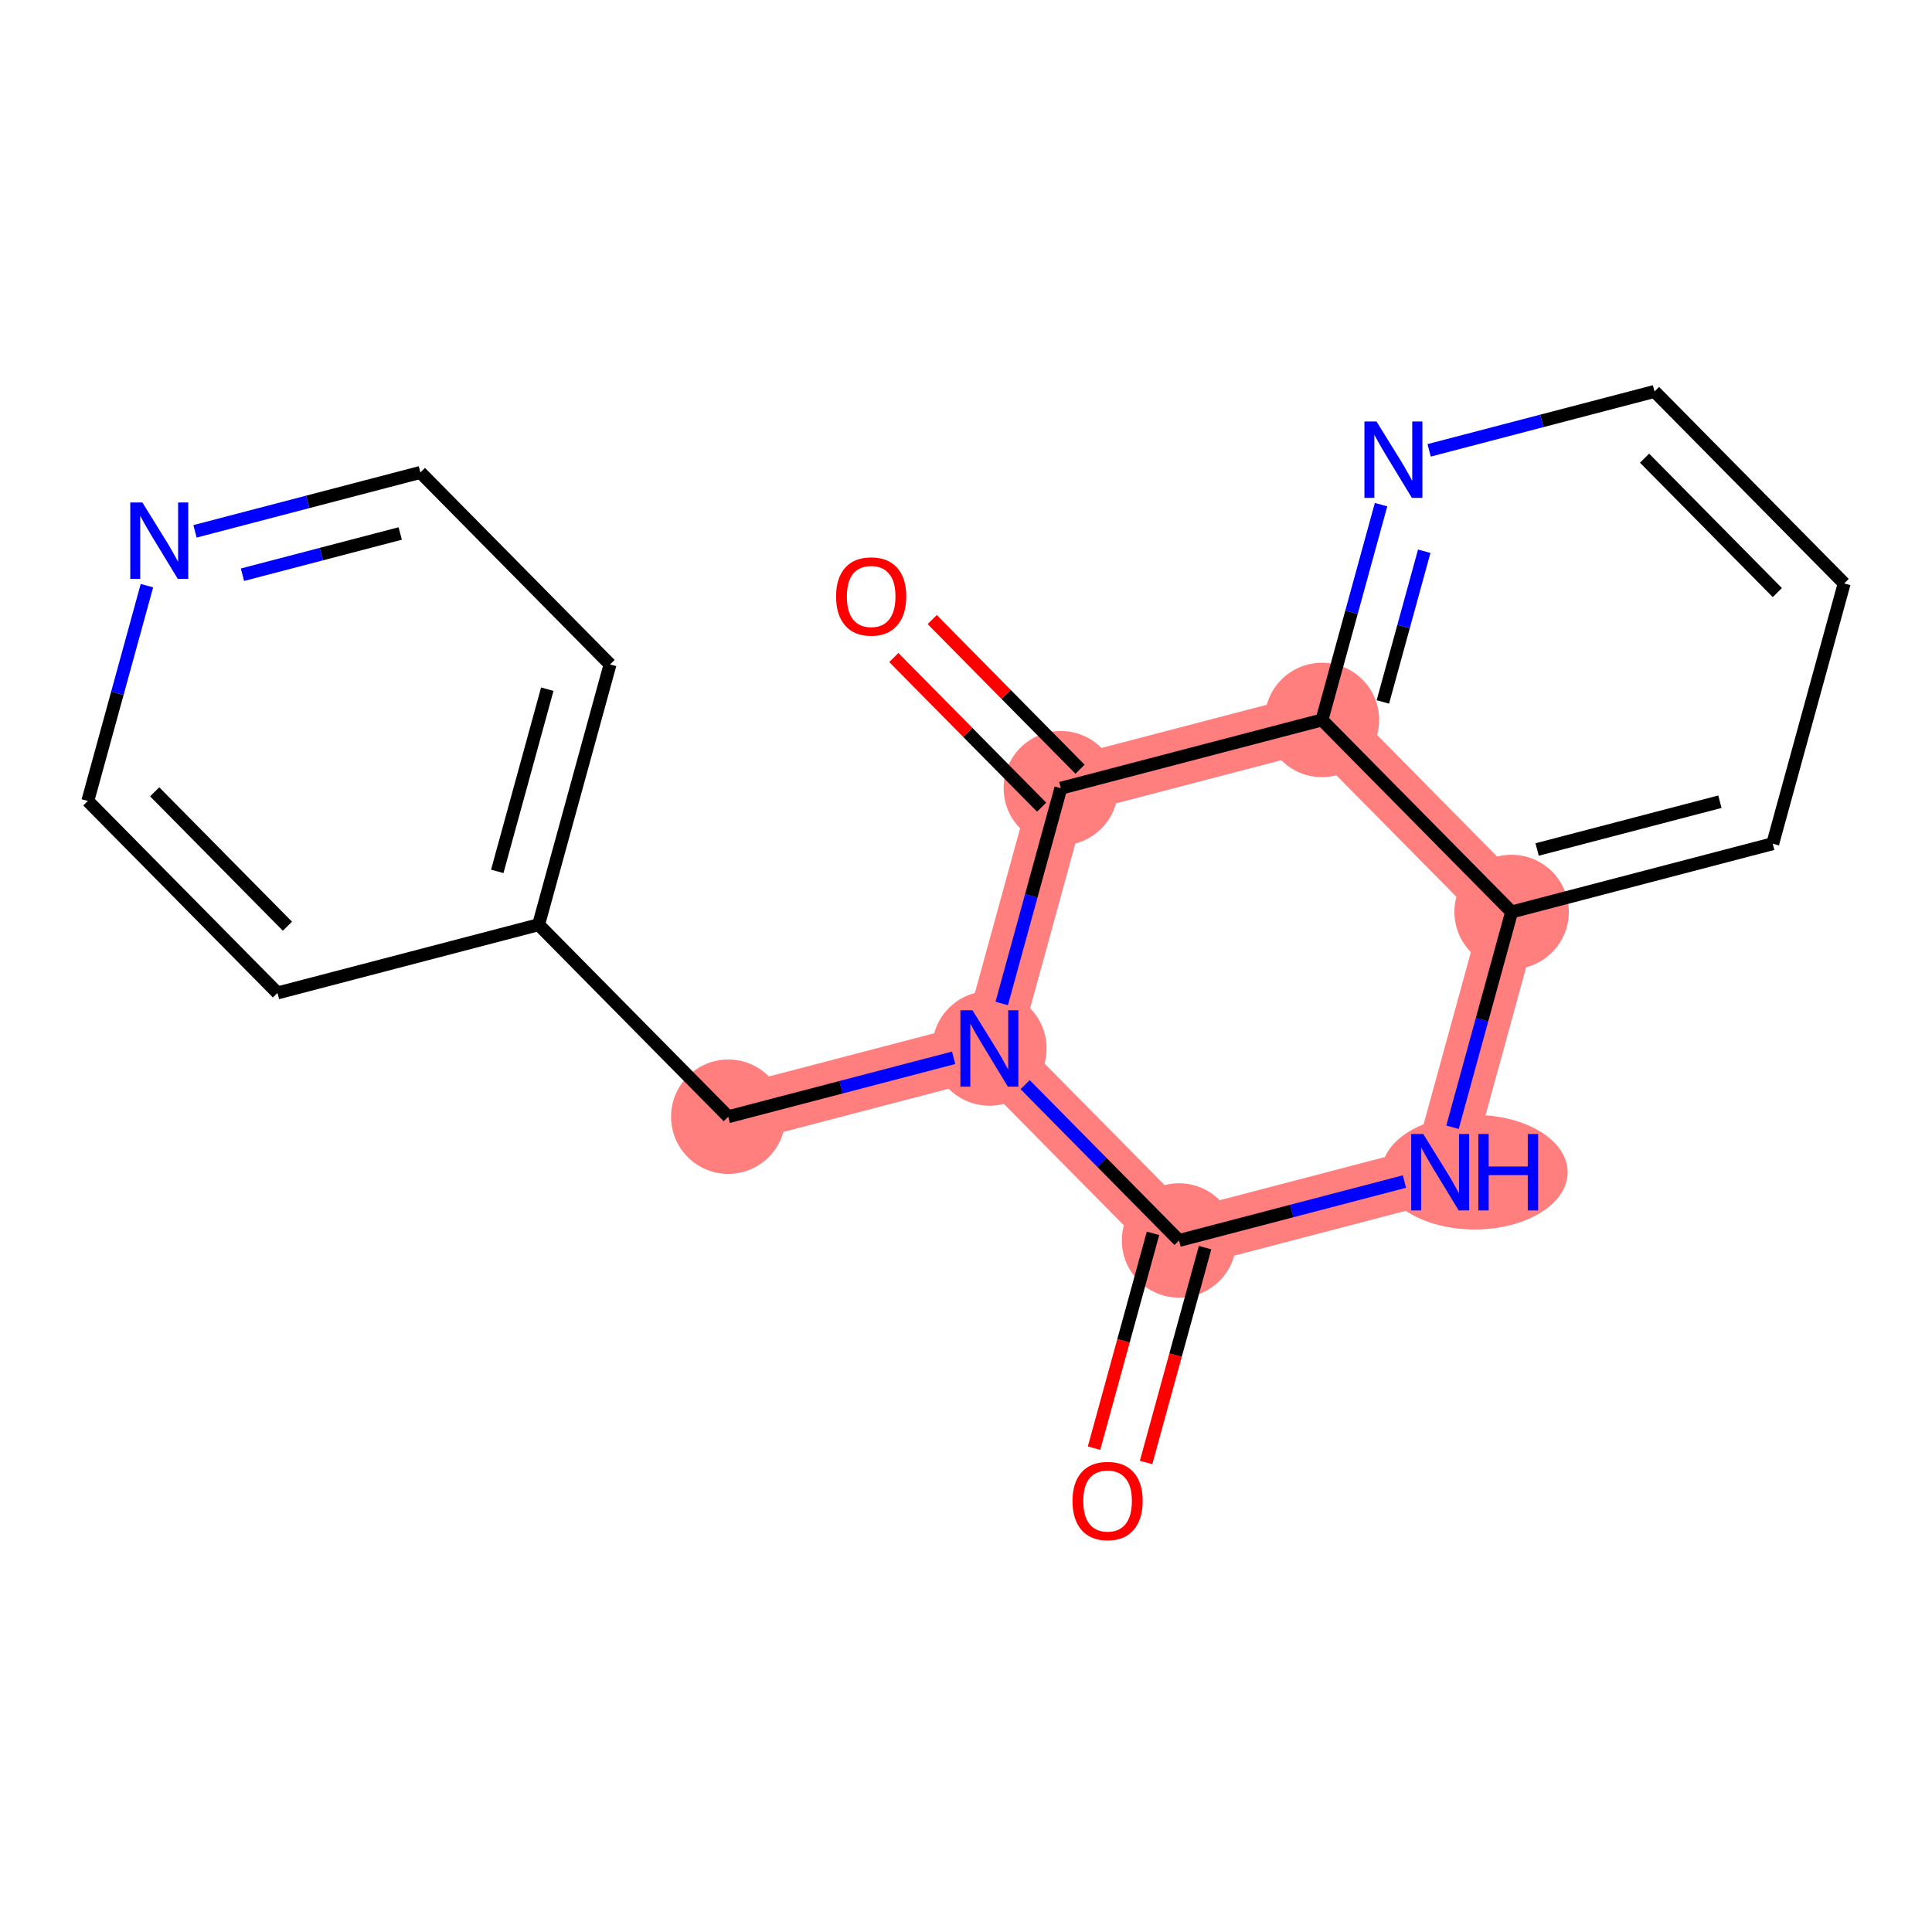 <?xml version='1.0' encoding='iso-8859-1'?>
<svg version='1.1' baseProfile='full'
              xmlns='http://www.w3.org/2000/svg'
                      xmlns:rdkit='http://www.rdkit.org/xml'
                      xmlns:xlink='http://www.w3.org/1999/xlink'
                  xml:space='preserve'
width='300px' height='300px' viewBox='0 0 300 300'>
<!-- END OF HEADER -->
<rect style='opacity:1.0;fill:#FFFFFF;stroke:none' width='300' height='300' x='0' y='0'> </rect>
<rect style='opacity:1.0;fill:#FFFFFF;stroke:none' width='300' height='300' x='0' y='0'> </rect>
<path d='M 183.081,192.619 L 223.627,182.021' style='fill:none;fill-rule:evenodd;stroke:#FF7F7F;stroke-width:8.9px;stroke-linecap:butt;stroke-linejoin:miter;stroke-opacity:1' />
<path d='M 183.081,192.619 L 153.63,162.804' style='fill:none;fill-rule:evenodd;stroke:#FF7F7F;stroke-width:8.9px;stroke-linecap:butt;stroke-linejoin:miter;stroke-opacity:1' />
<path d='M 223.627,182.021 L 234.723,141.608' style='fill:none;fill-rule:evenodd;stroke:#FF7F7F;stroke-width:8.9px;stroke-linecap:butt;stroke-linejoin:miter;stroke-opacity:1' />
<path d='M 234.723,141.608 L 205.272,111.793' style='fill:none;fill-rule:evenodd;stroke:#FF7F7F;stroke-width:8.9px;stroke-linecap:butt;stroke-linejoin:miter;stroke-opacity:1' />
<path d='M 205.272,111.793 L 164.725,122.391' style='fill:none;fill-rule:evenodd;stroke:#FF7F7F;stroke-width:8.9px;stroke-linecap:butt;stroke-linejoin:miter;stroke-opacity:1' />
<path d='M 164.725,122.391 L 153.63,162.804' style='fill:none;fill-rule:evenodd;stroke:#FF7F7F;stroke-width:8.9px;stroke-linecap:butt;stroke-linejoin:miter;stroke-opacity:1' />
<path d='M 153.63,162.804 L 113.084,173.402' style='fill:none;fill-rule:evenodd;stroke:#FF7F7F;stroke-width:8.9px;stroke-linecap:butt;stroke-linejoin:miter;stroke-opacity:1' />
<ellipse cx='183.081' cy='192.619' rx='8.382' ry='8.382'  style='fill:#FF7F7F;fill-rule:evenodd;stroke:#FF7F7F;stroke-width:1.0px;stroke-linecap:butt;stroke-linejoin:miter;stroke-opacity:1' />
<ellipse cx='228.983' cy='182.021' rx='13.94' ry='8.392'  style='fill:#FF7F7F;fill-rule:evenodd;stroke:#FF7F7F;stroke-width:1.0px;stroke-linecap:butt;stroke-linejoin:miter;stroke-opacity:1' />
<ellipse cx='234.723' cy='141.608' rx='8.382' ry='8.382'  style='fill:#FF7F7F;fill-rule:evenodd;stroke:#FF7F7F;stroke-width:1.0px;stroke-linecap:butt;stroke-linejoin:miter;stroke-opacity:1' />
<ellipse cx='205.272' cy='111.793' rx='8.382' ry='8.382'  style='fill:#FF7F7F;fill-rule:evenodd;stroke:#FF7F7F;stroke-width:1.0px;stroke-linecap:butt;stroke-linejoin:miter;stroke-opacity:1' />
<ellipse cx='164.725' cy='122.391' rx='8.382' ry='8.382'  style='fill:#FF7F7F;fill-rule:evenodd;stroke:#FF7F7F;stroke-width:1.0px;stroke-linecap:butt;stroke-linejoin:miter;stroke-opacity:1' />
<ellipse cx='153.63' cy='162.804' rx='8.382' ry='8.392'  style='fill:#FF7F7F;fill-rule:evenodd;stroke:#FF7F7F;stroke-width:1.0px;stroke-linecap:butt;stroke-linejoin:miter;stroke-opacity:1' />
<ellipse cx='113.084' cy='173.402' rx='8.382' ry='8.382'  style='fill:#FF7F7F;fill-rule:evenodd;stroke:#FF7F7F;stroke-width:1.0px;stroke-linecap:butt;stroke-linejoin:miter;stroke-opacity:1' />
<path class='bond-0 atom-0 atom-1' d='M 177.963,227.092 L 182.543,210.41' style='fill:none;fill-rule:evenodd;stroke:#FF0000;stroke-width:2.0px;stroke-linecap:butt;stroke-linejoin:miter;stroke-opacity:1' />
<path class='bond-0 atom-0 atom-1' d='M 182.543,210.41 L 187.123,193.728' style='fill:none;fill-rule:evenodd;stroke:#000000;stroke-width:2.0px;stroke-linecap:butt;stroke-linejoin:miter;stroke-opacity:1' />
<path class='bond-0 atom-0 atom-1' d='M 169.88,224.873 L 174.46,208.191' style='fill:none;fill-rule:evenodd;stroke:#FF0000;stroke-width:2.0px;stroke-linecap:butt;stroke-linejoin:miter;stroke-opacity:1' />
<path class='bond-0 atom-0 atom-1' d='M 174.46,208.191 L 179.04,191.509' style='fill:none;fill-rule:evenodd;stroke:#000000;stroke-width:2.0px;stroke-linecap:butt;stroke-linejoin:miter;stroke-opacity:1' />
<path class='bond-1 atom-1 atom-2' d='M 183.081,192.619 L 200.58,188.045' style='fill:none;fill-rule:evenodd;stroke:#000000;stroke-width:2.0px;stroke-linecap:butt;stroke-linejoin:miter;stroke-opacity:1' />
<path class='bond-1 atom-1 atom-2' d='M 200.58,188.045 L 218.079,183.471' style='fill:none;fill-rule:evenodd;stroke:#0000FF;stroke-width:2.0px;stroke-linecap:butt;stroke-linejoin:miter;stroke-opacity:1' />
<path class='bond-18 atom-11 atom-1' d='M 159.179,168.421 L 171.13,180.52' style='fill:none;fill-rule:evenodd;stroke:#0000FF;stroke-width:2.0px;stroke-linecap:butt;stroke-linejoin:miter;stroke-opacity:1' />
<path class='bond-18 atom-11 atom-1' d='M 171.13,180.52 L 183.081,192.619' style='fill:none;fill-rule:evenodd;stroke:#000000;stroke-width:2.0px;stroke-linecap:butt;stroke-linejoin:miter;stroke-opacity:1' />
<path class='bond-2 atom-2 atom-3' d='M 225.544,175.039 L 230.133,158.324' style='fill:none;fill-rule:evenodd;stroke:#0000FF;stroke-width:2.0px;stroke-linecap:butt;stroke-linejoin:miter;stroke-opacity:1' />
<path class='bond-2 atom-2 atom-3' d='M 230.133,158.324 L 234.723,141.608' style='fill:none;fill-rule:evenodd;stroke:#000000;stroke-width:2.0px;stroke-linecap:butt;stroke-linejoin:miter;stroke-opacity:1' />
<path class='bond-3 atom-3 atom-4' d='M 234.723,141.608 L 275.269,131.01' style='fill:none;fill-rule:evenodd;stroke:#000000;stroke-width:2.0px;stroke-linecap:butt;stroke-linejoin:miter;stroke-opacity:1' />
<path class='bond-3 atom-3 atom-4' d='M 238.685,131.909 L 267.067,124.491' style='fill:none;fill-rule:evenodd;stroke:#000000;stroke-width:2.0px;stroke-linecap:butt;stroke-linejoin:miter;stroke-opacity:1' />
<path class='bond-20 atom-8 atom-3' d='M 205.272,111.793 L 234.723,141.608' style='fill:none;fill-rule:evenodd;stroke:#000000;stroke-width:2.0px;stroke-linecap:butt;stroke-linejoin:miter;stroke-opacity:1' />
<path class='bond-4 atom-4 atom-5' d='M 275.269,131.01 L 286.364,90.598' style='fill:none;fill-rule:evenodd;stroke:#000000;stroke-width:2.0px;stroke-linecap:butt;stroke-linejoin:miter;stroke-opacity:1' />
<path class='bond-5 atom-5 atom-6' d='M 286.364,90.598 L 256.913,60.783' style='fill:none;fill-rule:evenodd;stroke:#000000;stroke-width:2.0px;stroke-linecap:butt;stroke-linejoin:miter;stroke-opacity:1' />
<path class='bond-5 atom-5 atom-6' d='M 275.983,92.016 L 255.367,71.145' style='fill:none;fill-rule:evenodd;stroke:#000000;stroke-width:2.0px;stroke-linecap:butt;stroke-linejoin:miter;stroke-opacity:1' />
<path class='bond-6 atom-6 atom-7' d='M 256.913,60.783 L 239.414,65.356' style='fill:none;fill-rule:evenodd;stroke:#000000;stroke-width:2.0px;stroke-linecap:butt;stroke-linejoin:miter;stroke-opacity:1' />
<path class='bond-6 atom-6 atom-7' d='M 239.414,65.356 L 221.915,69.93' style='fill:none;fill-rule:evenodd;stroke:#0000FF;stroke-width:2.0px;stroke-linecap:butt;stroke-linejoin:miter;stroke-opacity:1' />
<path class='bond-7 atom-7 atom-8' d='M 214.45,78.362 L 209.861,95.078' style='fill:none;fill-rule:evenodd;stroke:#0000FF;stroke-width:2.0px;stroke-linecap:butt;stroke-linejoin:miter;stroke-opacity:1' />
<path class='bond-7 atom-7 atom-8' d='M 209.861,95.078 L 205.272,111.793' style='fill:none;fill-rule:evenodd;stroke:#000000;stroke-width:2.0px;stroke-linecap:butt;stroke-linejoin:miter;stroke-opacity:1' />
<path class='bond-7 atom-7 atom-8' d='M 221.156,85.596 L 217.943,97.297' style='fill:none;fill-rule:evenodd;stroke:#0000FF;stroke-width:2.0px;stroke-linecap:butt;stroke-linejoin:miter;stroke-opacity:1' />
<path class='bond-7 atom-7 atom-8' d='M 217.943,97.297 L 214.731,108.998' style='fill:none;fill-rule:evenodd;stroke:#000000;stroke-width:2.0px;stroke-linecap:butt;stroke-linejoin:miter;stroke-opacity:1' />
<path class='bond-8 atom-8 atom-9' d='M 205.272,111.793 L 164.725,122.391' style='fill:none;fill-rule:evenodd;stroke:#000000;stroke-width:2.0px;stroke-linecap:butt;stroke-linejoin:miter;stroke-opacity:1' />
<path class='bond-9 atom-9 atom-10' d='M 167.707,119.446 L 156.229,107.827' style='fill:none;fill-rule:evenodd;stroke:#000000;stroke-width:2.0px;stroke-linecap:butt;stroke-linejoin:miter;stroke-opacity:1' />
<path class='bond-9 atom-9 atom-10' d='M 156.229,107.827 L 144.752,96.207' style='fill:none;fill-rule:evenodd;stroke:#FF0000;stroke-width:2.0px;stroke-linecap:butt;stroke-linejoin:miter;stroke-opacity:1' />
<path class='bond-9 atom-9 atom-10' d='M 161.744,125.336 L 150.266,113.717' style='fill:none;fill-rule:evenodd;stroke:#000000;stroke-width:2.0px;stroke-linecap:butt;stroke-linejoin:miter;stroke-opacity:1' />
<path class='bond-9 atom-9 atom-10' d='M 150.266,113.717 L 138.789,102.097' style='fill:none;fill-rule:evenodd;stroke:#FF0000;stroke-width:2.0px;stroke-linecap:butt;stroke-linejoin:miter;stroke-opacity:1' />
<path class='bond-10 atom-9 atom-11' d='M 164.725,122.391 L 160.136,139.107' style='fill:none;fill-rule:evenodd;stroke:#000000;stroke-width:2.0px;stroke-linecap:butt;stroke-linejoin:miter;stroke-opacity:1' />
<path class='bond-10 atom-9 atom-11' d='M 160.136,139.107 L 155.547,155.822' style='fill:none;fill-rule:evenodd;stroke:#0000FF;stroke-width:2.0px;stroke-linecap:butt;stroke-linejoin:miter;stroke-opacity:1' />
<path class='bond-11 atom-11 atom-12' d='M 148.082,164.254 L 130.583,168.828' style='fill:none;fill-rule:evenodd;stroke:#0000FF;stroke-width:2.0px;stroke-linecap:butt;stroke-linejoin:miter;stroke-opacity:1' />
<path class='bond-11 atom-11 atom-12' d='M 130.583,168.828 L 113.084,173.402' style='fill:none;fill-rule:evenodd;stroke:#000000;stroke-width:2.0px;stroke-linecap:butt;stroke-linejoin:miter;stroke-opacity:1' />
<path class='bond-12 atom-12 atom-13' d='M 113.084,173.402 L 83.633,143.587' style='fill:none;fill-rule:evenodd;stroke:#000000;stroke-width:2.0px;stroke-linecap:butt;stroke-linejoin:miter;stroke-opacity:1' />
<path class='bond-13 atom-13 atom-14' d='M 83.633,143.587 L 94.728,103.174' style='fill:none;fill-rule:evenodd;stroke:#000000;stroke-width:2.0px;stroke-linecap:butt;stroke-linejoin:miter;stroke-opacity:1' />
<path class='bond-13 atom-13 atom-14' d='M 77.215,135.306 L 84.982,107.017' style='fill:none;fill-rule:evenodd;stroke:#000000;stroke-width:2.0px;stroke-linecap:butt;stroke-linejoin:miter;stroke-opacity:1' />
<path class='bond-19 atom-18 atom-13' d='M 43.087,154.185 L 83.633,143.587' style='fill:none;fill-rule:evenodd;stroke:#000000;stroke-width:2.0px;stroke-linecap:butt;stroke-linejoin:miter;stroke-opacity:1' />
<path class='bond-14 atom-14 atom-15' d='M 94.728,103.174 L 65.278,73.359' style='fill:none;fill-rule:evenodd;stroke:#000000;stroke-width:2.0px;stroke-linecap:butt;stroke-linejoin:miter;stroke-opacity:1' />
<path class='bond-15 atom-15 atom-16' d='M 65.278,73.359 L 47.779,77.933' style='fill:none;fill-rule:evenodd;stroke:#000000;stroke-width:2.0px;stroke-linecap:butt;stroke-linejoin:miter;stroke-opacity:1' />
<path class='bond-15 atom-15 atom-16' d='M 47.779,77.933 L 30.28,82.506' style='fill:none;fill-rule:evenodd;stroke:#0000FF;stroke-width:2.0px;stroke-linecap:butt;stroke-linejoin:miter;stroke-opacity:1' />
<path class='bond-15 atom-15 atom-16' d='M 62.147,82.84 L 49.898,86.042' style='fill:none;fill-rule:evenodd;stroke:#000000;stroke-width:2.0px;stroke-linecap:butt;stroke-linejoin:miter;stroke-opacity:1' />
<path class='bond-15 atom-15 atom-16' d='M 49.898,86.042 L 37.649,89.243' style='fill:none;fill-rule:evenodd;stroke:#0000FF;stroke-width:2.0px;stroke-linecap:butt;stroke-linejoin:miter;stroke-opacity:1' />
<path class='bond-16 atom-16 atom-17' d='M 22.815,90.939 L 18.226,107.654' style='fill:none;fill-rule:evenodd;stroke:#0000FF;stroke-width:2.0px;stroke-linecap:butt;stroke-linejoin:miter;stroke-opacity:1' />
<path class='bond-16 atom-16 atom-17' d='M 18.226,107.654 L 13.636,124.37' style='fill:none;fill-rule:evenodd;stroke:#000000;stroke-width:2.0px;stroke-linecap:butt;stroke-linejoin:miter;stroke-opacity:1' />
<path class='bond-17 atom-17 atom-18' d='M 13.636,124.37 L 43.087,154.185' style='fill:none;fill-rule:evenodd;stroke:#000000;stroke-width:2.0px;stroke-linecap:butt;stroke-linejoin:miter;stroke-opacity:1' />
<path class='bond-17 atom-17 atom-18' d='M 24.017,122.952 L 44.633,143.822' style='fill:none;fill-rule:evenodd;stroke:#000000;stroke-width:2.0px;stroke-linecap:butt;stroke-linejoin:miter;stroke-opacity:1' />
<path  class='atom-0' d='M 166.538 233.065
Q 166.538 230.215, 167.946 228.623
Q 169.355 227.03, 171.986 227.03
Q 174.618 227.03, 176.026 228.623
Q 177.434 230.215, 177.434 233.065
Q 177.434 235.949, 176.01 237.591
Q 174.585 239.217, 171.986 239.217
Q 169.371 239.217, 167.946 237.591
Q 166.538 235.965, 166.538 233.065
M 171.986 237.876
Q 173.797 237.876, 174.769 236.669
Q 175.758 235.446, 175.758 233.065
Q 175.758 230.735, 174.769 229.562
Q 173.797 228.372, 171.986 228.372
Q 170.176 228.372, 169.187 229.545
Q 168.215 230.718, 168.215 233.065
Q 168.215 235.462, 169.187 236.669
Q 170.176 237.876, 171.986 237.876
' fill='#FF0000'/>
<path  class='atom-2' d='M 221.004 176.087
L 224.893 182.373
Q 225.279 182.993, 225.899 184.116
Q 226.519 185.24, 226.553 185.307
L 226.553 176.087
L 228.128 176.087
L 228.128 187.955
L 226.502 187.955
L 222.328 181.082
Q 221.842 180.278, 221.323 179.356
Q 220.82 178.434, 220.669 178.149
L 220.669 187.955
L 219.127 187.955
L 219.127 176.087
L 221.004 176.087
' fill='#0000FF'/>
<path  class='atom-2' d='M 229.553 176.087
L 231.163 176.087
L 231.163 181.133
L 237.231 181.133
L 237.231 176.087
L 238.84 176.087
L 238.84 187.955
L 237.231 187.955
L 237.231 182.474
L 231.163 182.474
L 231.163 187.955
L 229.553 187.955
L 229.553 176.087
' fill='#0000FF'/>
<path  class='atom-7' d='M 213.743 65.446
L 217.632 71.733
Q 218.018 72.353, 218.638 73.476
Q 219.258 74.599, 219.292 74.666
L 219.292 65.446
L 220.868 65.446
L 220.868 77.315
L 219.241 77.315
L 215.067 70.442
Q 214.581 69.637, 214.062 68.715
Q 213.559 67.793, 213.408 67.508
L 213.408 77.315
L 211.866 77.315
L 211.866 65.446
L 213.743 65.446
' fill='#0000FF'/>
<path  class='atom-10' d='M 129.826 92.61
Q 129.826 89.76, 131.235 88.167
Q 132.643 86.575, 135.275 86.575
Q 137.906 86.575, 139.314 88.167
Q 140.723 89.76, 140.723 92.61
Q 140.723 95.493, 139.298 97.136
Q 137.873 98.762, 135.275 98.762
Q 132.659 98.762, 131.235 97.136
Q 129.826 95.51, 129.826 92.61
M 135.275 97.421
Q 137.085 97.421, 138.057 96.214
Q 139.046 94.99, 139.046 92.61
Q 139.046 90.279, 138.057 89.106
Q 137.085 87.916, 135.275 87.916
Q 133.464 87.916, 132.475 89.089
Q 131.503 90.263, 131.503 92.61
Q 131.503 95.007, 132.475 96.214
Q 133.464 97.421, 135.275 97.421
' fill='#FF0000'/>
<path  class='atom-11' d='M 151.007 156.87
L 154.896 163.156
Q 155.282 163.776, 155.902 164.899
Q 156.522 166.022, 156.556 166.089
L 156.556 156.87
L 158.131 156.87
L 158.131 168.738
L 156.505 168.738
L 152.331 161.865
Q 151.845 161.061, 151.326 160.139
Q 150.823 159.217, 150.672 158.932
L 150.672 168.738
L 149.13 168.738
L 149.13 156.87
L 151.007 156.87
' fill='#0000FF'/>
<path  class='atom-16' d='M 22.108 78.022
L 25.997 84.309
Q 26.383 84.929, 27.003 86.052
Q 27.623 87.175, 27.657 87.242
L 27.657 78.022
L 29.232 78.022
L 29.232 89.891
L 27.606 89.891
L 23.432 83.018
Q 22.946 82.213, 22.427 81.291
Q 21.924 80.369, 21.773 80.084
L 21.773 89.891
L 20.23 89.891
L 20.23 78.022
L 22.108 78.022
' fill='#0000FF'/>
</svg>
